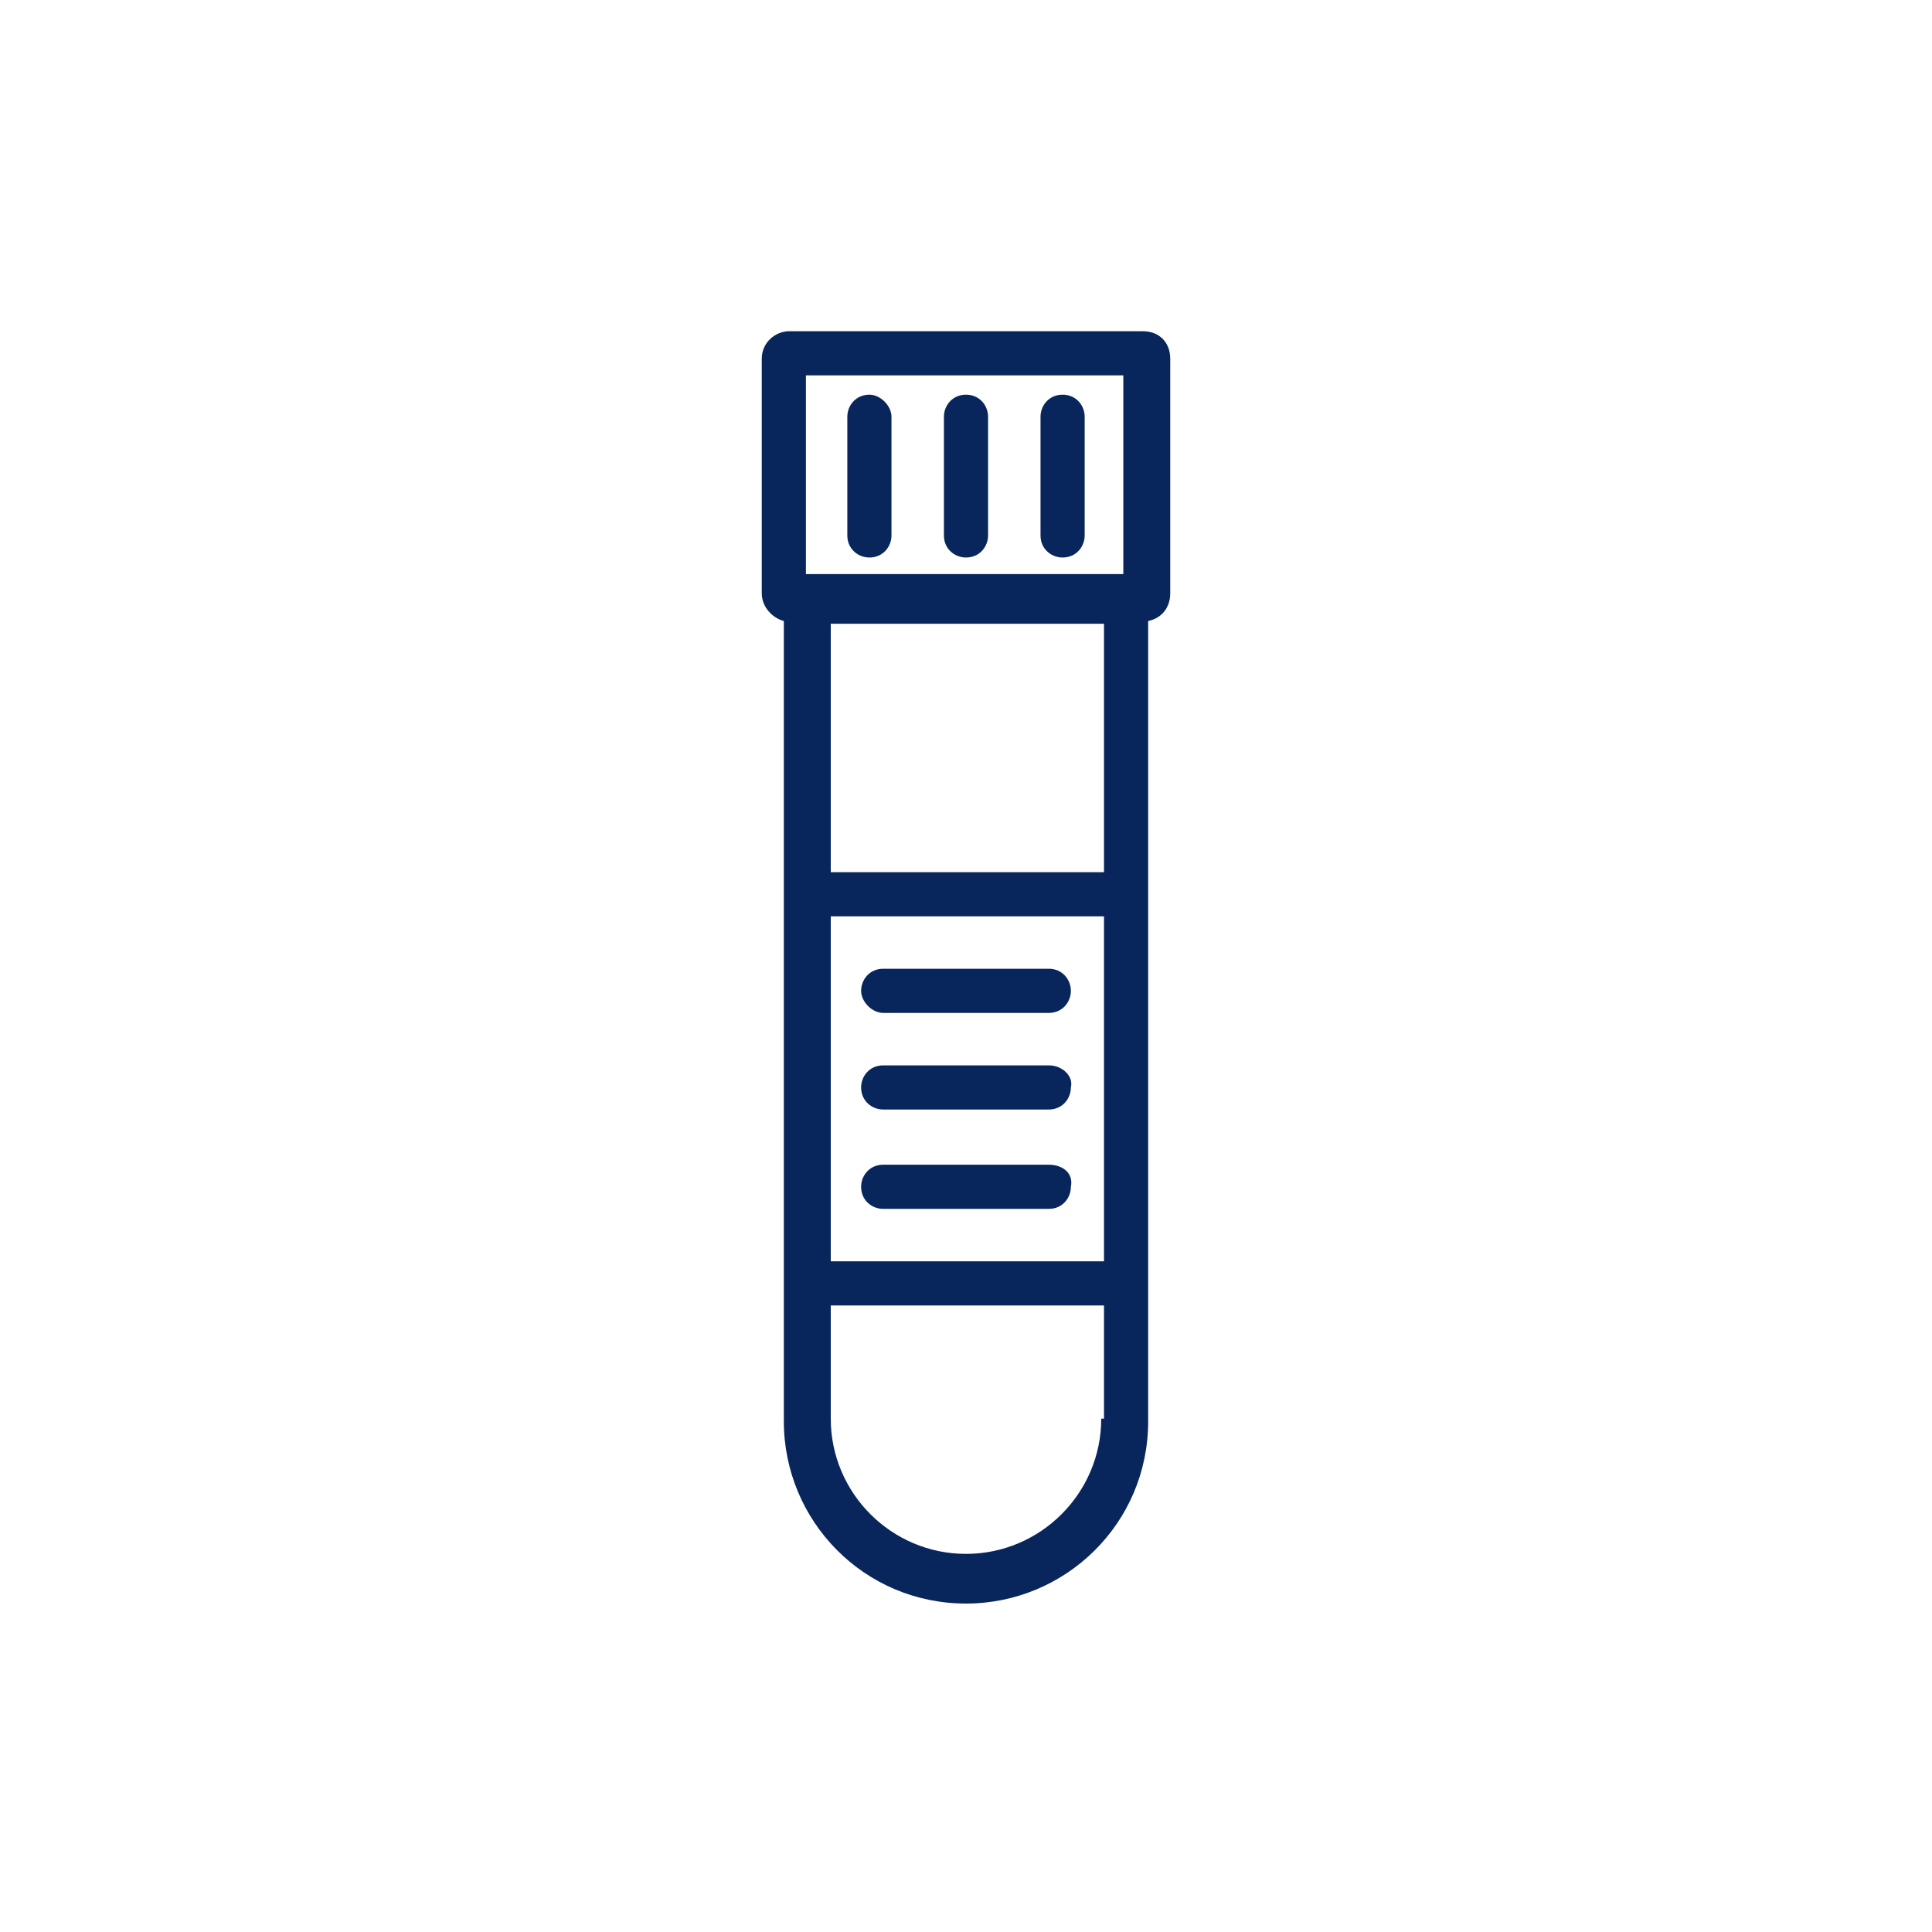 <svg xmlns="http://www.w3.org/2000/svg" xmlns:xlink="http://www.w3.org/1999/xlink" id="Capa_1" x="0px" y="0px" viewBox="0 0 70 70" style="enable-background:new 0 0 70 70;" xml:space="preserve">
<style type="text/css">
	.st0{fill:#08265C;}
</style>
<g>
	<g>
		<path class="st0" d="M41.4,12H28.6c-0.5,0-1,0.4-1,1v8.5c0,0.5,0.4,0.9,0.8,1v9.1v15.8v4.1c0,3.6,2.9,6.6,6.6,6.6    c3.6,0,6.6-2.9,6.6-6.6v-4.1V31.6v-9.1c0.5-0.1,0.8-0.5,0.8-1V13C42.4,12.4,42,12,41.4,12z M29.2,13.6h11.5v7.2H29.2V13.6z     M30.1,33.2h9.9v12.5h-9.9V33.2z M39.9,51.4c0,2.7-2.2,4.9-4.9,4.9c-2.7,0-4.9-2.2-4.9-4.9v-4.1h9.9V51.4z M30.1,31.6v-9h9.9v9    H30.1z"></path>
		<path class="st0" d="M38,35.1H32c-0.5,0-0.8,0.4-0.8,0.8s0.4,0.8,0.8,0.8H38c0.5,0,0.8-0.4,0.8-0.8S38.5,35.1,38,35.1z"></path>
		<path class="st0" d="M38,38.6H32c-0.5,0-0.8,0.4-0.8,0.8c0,0.5,0.4,0.8,0.8,0.8H38c0.5,0,0.8-0.4,0.8-0.8    C38.9,39,38.5,38.6,38,38.6z"></path>
		<path class="st0" d="M38,42.2H32c-0.5,0-0.8,0.4-0.8,0.8c0,0.5,0.4,0.8,0.8,0.8H38c0.5,0,0.8-0.4,0.8-0.8    C38.9,42.5,38.5,42.2,38,42.2z"></path>
		<path class="st0" d="M31.5,14.3c-0.5,0-0.8,0.4-0.8,0.8v4.3c0,0.5,0.4,0.8,0.8,0.8c0.5,0,0.8-0.4,0.8-0.8v-4.3    C32.3,14.7,31.9,14.3,31.5,14.3z"></path>
		<path class="st0" d="M35,14.3c-0.5,0-0.8,0.4-0.8,0.8v4.3c0,0.5,0.4,0.8,0.8,0.8c0.5,0,0.8-0.4,0.8-0.8v-4.3    C35.8,14.7,35.5,14.3,35,14.3z"></path>
		<path class="st0" d="M38.5,14.3c-0.5,0-0.8,0.4-0.8,0.8v4.3c0,0.5,0.4,0.8,0.8,0.8c0.5,0,0.8-0.4,0.8-0.8v-4.3    C39.3,14.7,39,14.3,38.5,14.3z"></path>
	</g>
</g>
</svg>